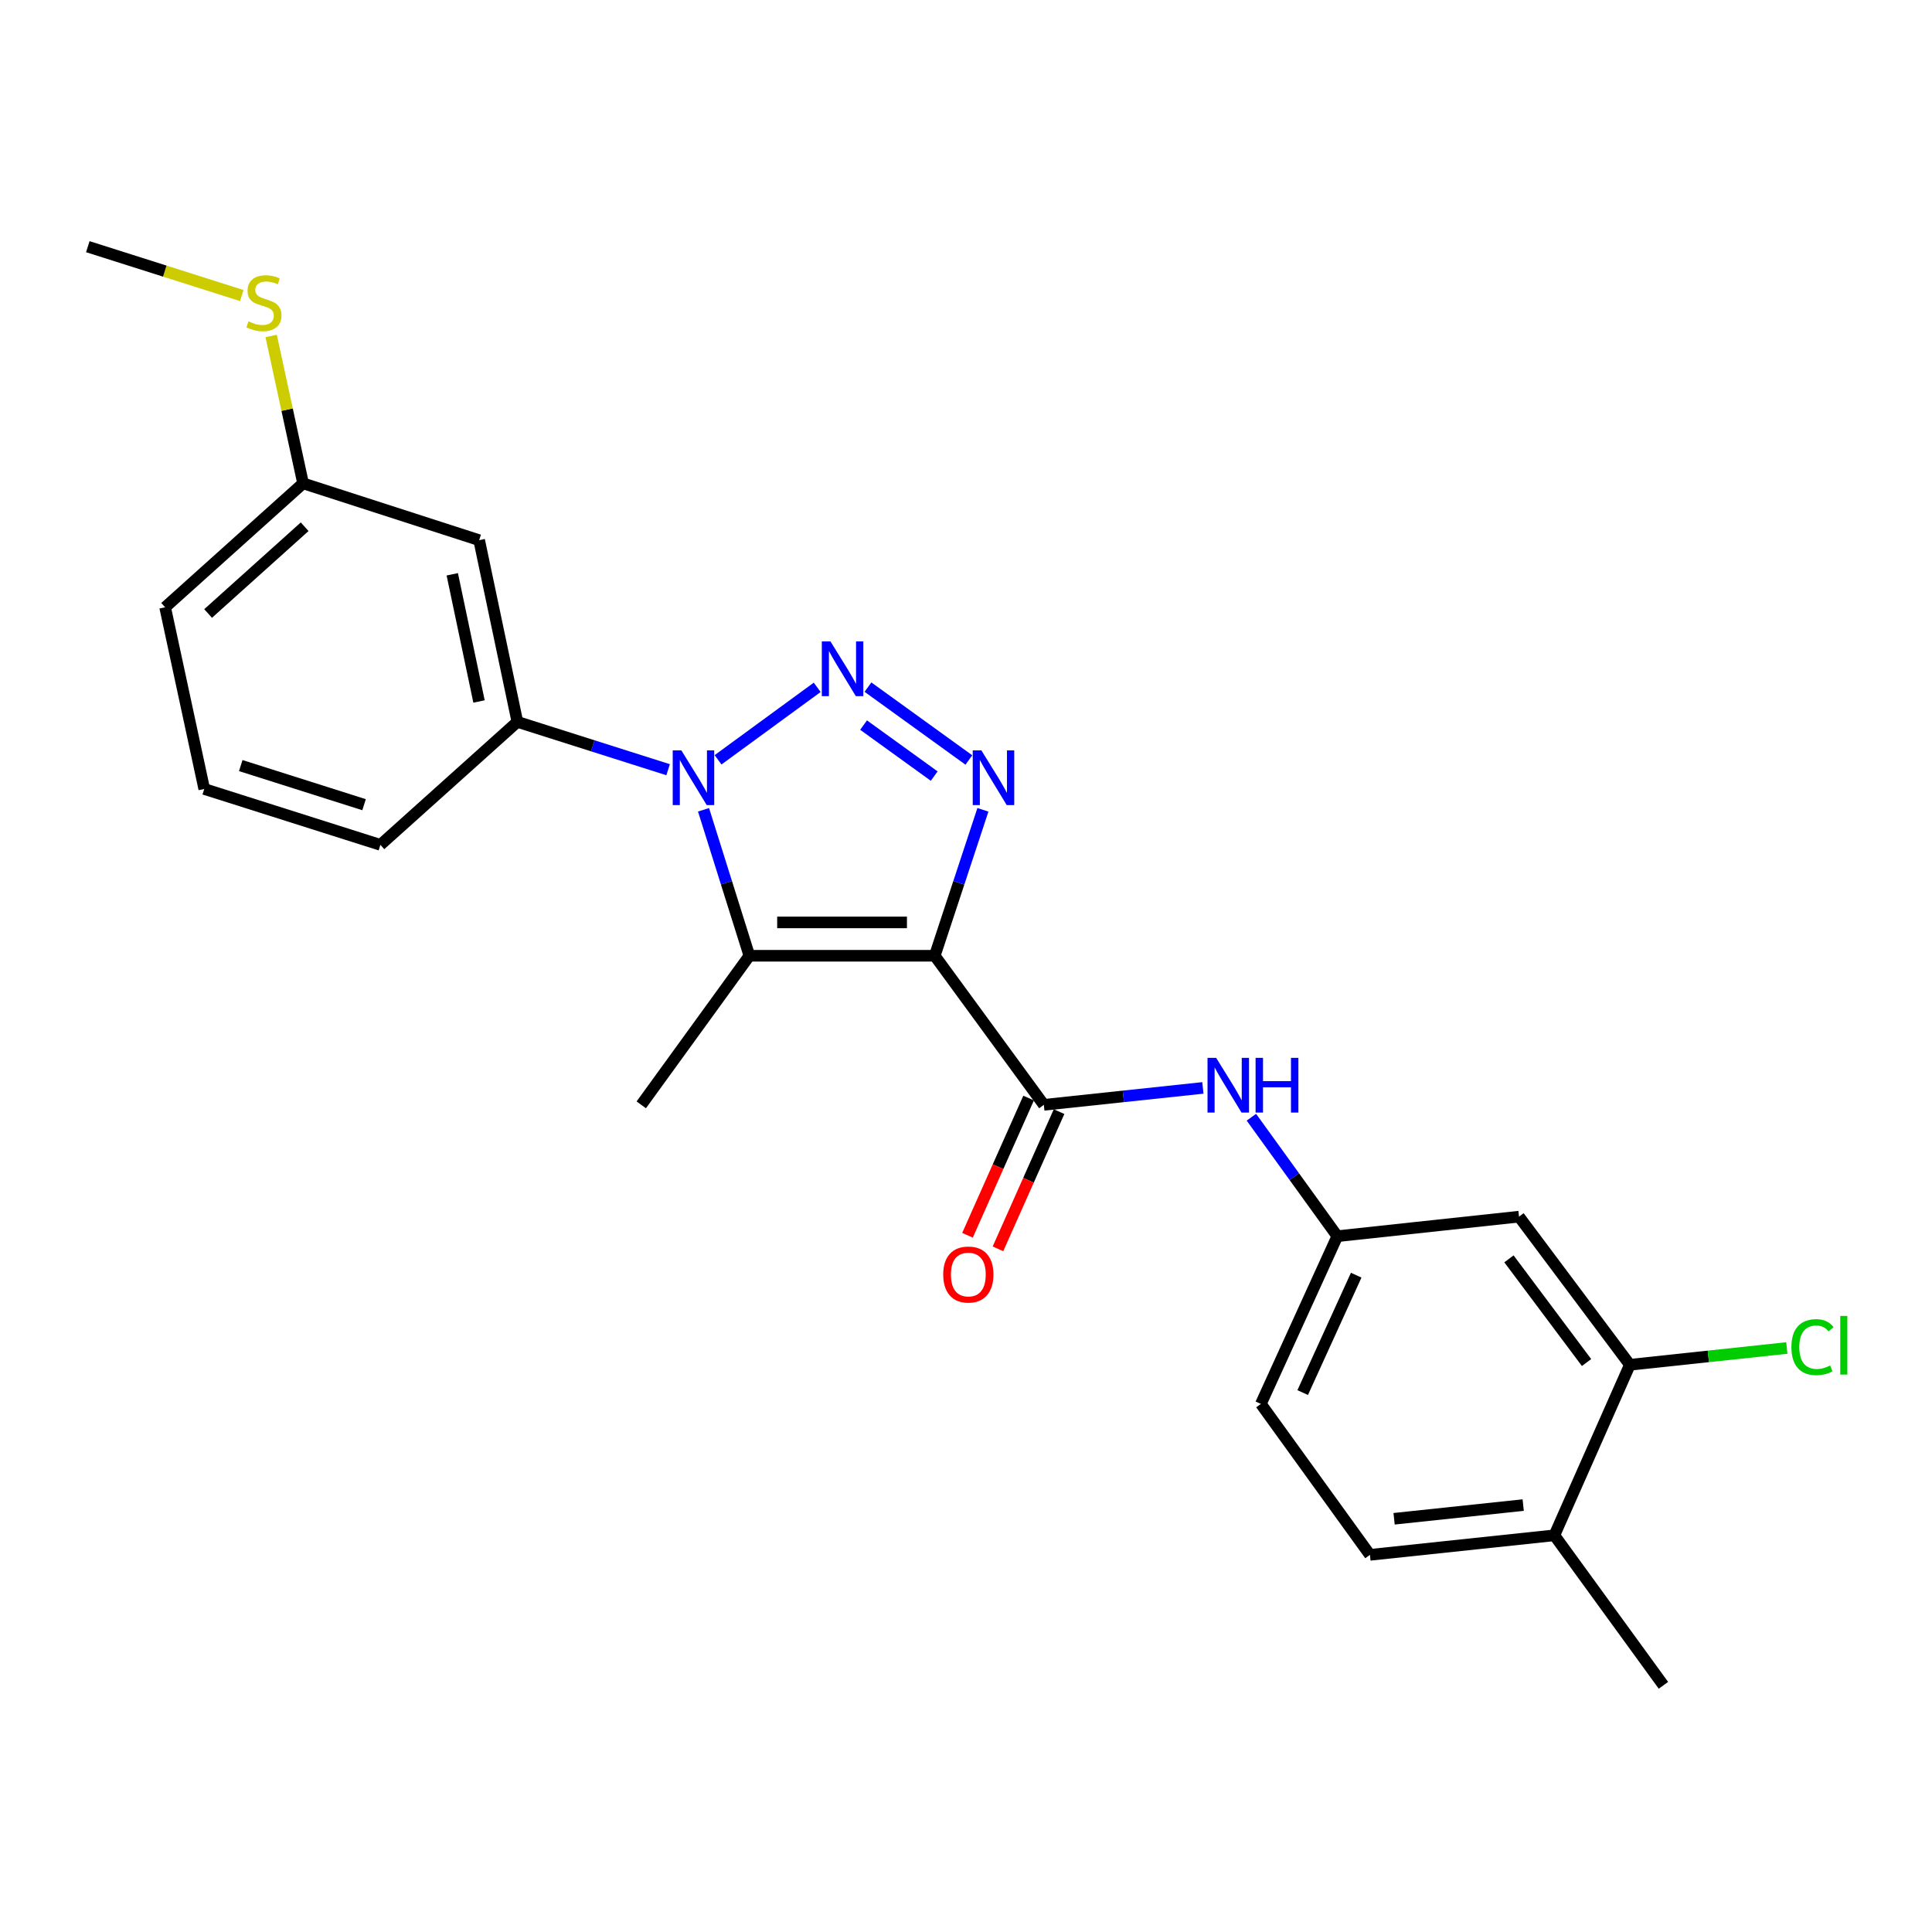 <?xml version='1.0' encoding='iso-8859-1'?>
<svg version='1.1' baseProfile='full'
              xmlns='http://www.w3.org/2000/svg'
                      xmlns:rdkit='http://www.rdkit.org/xml'
                      xmlns:xlink='http://www.w3.org/1999/xlink'
                  xml:space='preserve'
width='1000px' height='1000px' viewBox='0 0 1000 1000'>
<!-- END OF HEADER -->
<rect style='opacity:1.0;fill:#FFFFFF;stroke:none' width='1000' height='1000' x='0' y='0'> </rect>
<path class='bond-2' d='M 483.826,494.698 L 496.29,456.928' style='fill:none;fill-rule:evenodd;stroke:#000000;stroke-width:6px;stroke-linecap:butt;stroke-linejoin:miter;stroke-opacity:1' />
<path class='bond-2' d='M 496.29,456.928 L 508.754,419.159' style='fill:none;fill-rule:evenodd;stroke:#0000FF;stroke-width:6px;stroke-linecap:butt;stroke-linejoin:miter;stroke-opacity:1' />
<path class='bond-3' d='M 483.826,494.698 L 387.876,494.698' style='fill:none;fill-rule:evenodd;stroke:#000000;stroke-width:6px;stroke-linecap:butt;stroke-linejoin:miter;stroke-opacity:1' />
<path class='bond-3' d='M 469.433,477.441 L 402.268,477.441' style='fill:none;fill-rule:evenodd;stroke:#000000;stroke-width:6px;stroke-linecap:butt;stroke-linejoin:miter;stroke-opacity:1' />
<path class='bond-4' d='M 483.826,494.698 L 540.286,571.867' style='fill:none;fill-rule:evenodd;stroke:#000000;stroke-width:6px;stroke-linecap:butt;stroke-linejoin:miter;stroke-opacity:1' />
<path class='bond-0' d='M 449.259,355.657 L 501.484,393.371' style='fill:none;fill-rule:evenodd;stroke:#0000FF;stroke-width:6px;stroke-linecap:butt;stroke-linejoin:miter;stroke-opacity:1' />
<path class='bond-0' d='M 446.989,375.305 L 483.547,401.704' style='fill:none;fill-rule:evenodd;stroke:#0000FF;stroke-width:6px;stroke-linecap:butt;stroke-linejoin:miter;stroke-opacity:1' />
<path class='bond-24' d='M 422.98,355.76 L 371.664,393.273' style='fill:none;fill-rule:evenodd;stroke:#0000FF;stroke-width:6px;stroke-linecap:butt;stroke-linejoin:miter;stroke-opacity:1' />
<path class='bond-1' d='M 364.147,419.148 L 376.011,456.923' style='fill:none;fill-rule:evenodd;stroke:#0000FF;stroke-width:6px;stroke-linecap:butt;stroke-linejoin:miter;stroke-opacity:1' />
<path class='bond-1' d='M 376.011,456.923 L 387.876,494.698' style='fill:none;fill-rule:evenodd;stroke:#000000;stroke-width:6px;stroke-linecap:butt;stroke-linejoin:miter;stroke-opacity:1' />
<path class='bond-5' d='M 345.811,398.405 L 306.803,386.022' style='fill:none;fill-rule:evenodd;stroke:#0000FF;stroke-width:6px;stroke-linecap:butt;stroke-linejoin:miter;stroke-opacity:1' />
<path class='bond-5' d='M 306.803,386.022 L 267.794,373.639' style='fill:none;fill-rule:evenodd;stroke:#000000;stroke-width:6px;stroke-linecap:butt;stroke-linejoin:miter;stroke-opacity:1' />
<path class='bond-15' d='M 387.876,494.698 L 331.915,571.867' style='fill:none;fill-rule:evenodd;stroke:#000000;stroke-width:6px;stroke-linecap:butt;stroke-linejoin:miter;stroke-opacity:1' />
<path class='bond-6' d='M 540.286,571.867 L 581.446,567.485' style='fill:none;fill-rule:evenodd;stroke:#000000;stroke-width:6px;stroke-linecap:butt;stroke-linejoin:miter;stroke-opacity:1' />
<path class='bond-6' d='M 581.446,567.485 L 622.607,563.103' style='fill:none;fill-rule:evenodd;stroke:#0000FF;stroke-width:6px;stroke-linecap:butt;stroke-linejoin:miter;stroke-opacity:1' />
<path class='bond-11' d='M 532.404,568.356 L 516.588,603.867' style='fill:none;fill-rule:evenodd;stroke:#000000;stroke-width:6px;stroke-linecap:butt;stroke-linejoin:miter;stroke-opacity:1' />
<path class='bond-11' d='M 516.588,603.867 L 500.773,639.378' style='fill:none;fill-rule:evenodd;stroke:#FF0000;stroke-width:6px;stroke-linecap:butt;stroke-linejoin:miter;stroke-opacity:1' />
<path class='bond-11' d='M 548.168,575.377 L 532.353,610.888' style='fill:none;fill-rule:evenodd;stroke:#000000;stroke-width:6px;stroke-linecap:butt;stroke-linejoin:miter;stroke-opacity:1' />
<path class='bond-11' d='M 532.353,610.888 L 516.537,646.399' style='fill:none;fill-rule:evenodd;stroke:#FF0000;stroke-width:6px;stroke-linecap:butt;stroke-linejoin:miter;stroke-opacity:1' />
<path class='bond-8' d='M 267.794,373.639 L 248.016,279.597' style='fill:none;fill-rule:evenodd;stroke:#000000;stroke-width:6px;stroke-linecap:butt;stroke-linejoin:miter;stroke-opacity:1' />
<path class='bond-8' d='M 247.94,363.084 L 234.095,297.255' style='fill:none;fill-rule:evenodd;stroke:#000000;stroke-width:6px;stroke-linecap:butt;stroke-linejoin:miter;stroke-opacity:1' />
<path class='bond-19' d='M 267.794,373.639 L 196.896,437.299' style='fill:none;fill-rule:evenodd;stroke:#000000;stroke-width:6px;stroke-linecap:butt;stroke-linejoin:miter;stroke-opacity:1' />
<path class='bond-10' d='M 647.717,578.274 L 669.957,609.062' style='fill:none;fill-rule:evenodd;stroke:#0000FF;stroke-width:6px;stroke-linecap:butt;stroke-linejoin:miter;stroke-opacity:1' />
<path class='bond-10' d='M 669.957,609.062 L 692.197,639.85' style='fill:none;fill-rule:evenodd;stroke:#000000;stroke-width:6px;stroke-linecap:butt;stroke-linejoin:miter;stroke-opacity:1' />
<path class='bond-7' d='M 843.62,706.406 L 786.239,629.736' style='fill:none;fill-rule:evenodd;stroke:#000000;stroke-width:6px;stroke-linecap:butt;stroke-linejoin:miter;stroke-opacity:1' />
<path class='bond-7' d='M 821.196,705.246 L 781.03,651.577' style='fill:none;fill-rule:evenodd;stroke:#000000;stroke-width:6px;stroke-linecap:butt;stroke-linejoin:miter;stroke-opacity:1' />
<path class='bond-16' d='M 843.62,706.406 L 884.237,702.064' style='fill:none;fill-rule:evenodd;stroke:#000000;stroke-width:6px;stroke-linecap:butt;stroke-linejoin:miter;stroke-opacity:1' />
<path class='bond-16' d='M 884.237,702.064 L 924.854,697.722' style='fill:none;fill-rule:evenodd;stroke:#00CC00;stroke-width:6px;stroke-linecap:butt;stroke-linejoin:miter;stroke-opacity:1' />
<path class='bond-25' d='M 843.62,706.406 L 804.542,794.676' style='fill:none;fill-rule:evenodd;stroke:#000000;stroke-width:6px;stroke-linecap:butt;stroke-linejoin:miter;stroke-opacity:1' />
<path class='bond-14' d='M 248.016,279.597 L 156.869,250.173' style='fill:none;fill-rule:evenodd;stroke:#000000;stroke-width:6px;stroke-linecap:butt;stroke-linejoin:miter;stroke-opacity:1' />
<path class='bond-9' d='M 786.239,629.736 L 692.197,639.85' style='fill:none;fill-rule:evenodd;stroke:#000000;stroke-width:6px;stroke-linecap:butt;stroke-linejoin:miter;stroke-opacity:1' />
<path class='bond-17' d='M 692.197,639.85 L 652.63,726.664' style='fill:none;fill-rule:evenodd;stroke:#000000;stroke-width:6px;stroke-linecap:butt;stroke-linejoin:miter;stroke-opacity:1' />
<path class='bond-17' d='M 701.965,660.03 L 674.268,720.799' style='fill:none;fill-rule:evenodd;stroke:#000000;stroke-width:6px;stroke-linecap:butt;stroke-linejoin:miter;stroke-opacity:1' />
<path class='bond-12' d='M 804.542,794.676 L 709.08,804.791' style='fill:none;fill-rule:evenodd;stroke:#000000;stroke-width:6px;stroke-linecap:butt;stroke-linejoin:miter;stroke-opacity:1' />
<path class='bond-12' d='M 788.404,779.032 L 721.581,786.113' style='fill:none;fill-rule:evenodd;stroke:#000000;stroke-width:6px;stroke-linecap:butt;stroke-linejoin:miter;stroke-opacity:1' />
<path class='bond-21' d='M 804.542,794.676 L 860.992,872.315' style='fill:none;fill-rule:evenodd;stroke:#000000;stroke-width:6px;stroke-linecap:butt;stroke-linejoin:miter;stroke-opacity:1' />
<path class='bond-13' d='M 709.08,804.791 L 652.63,726.664' style='fill:none;fill-rule:evenodd;stroke:#000000;stroke-width:6px;stroke-linecap:butt;stroke-linejoin:miter;stroke-opacity:1' />
<path class='bond-18' d='M 156.869,250.173 L 148.61,212.033' style='fill:none;fill-rule:evenodd;stroke:#000000;stroke-width:6px;stroke-linecap:butt;stroke-linejoin:miter;stroke-opacity:1' />
<path class='bond-18' d='M 148.61,212.033 L 140.351,173.893' style='fill:none;fill-rule:evenodd;stroke:#CCCC00;stroke-width:6px;stroke-linecap:butt;stroke-linejoin:miter;stroke-opacity:1' />
<path class='bond-26' d='M 156.869,250.173 L 85.472,314.332' style='fill:none;fill-rule:evenodd;stroke:#000000;stroke-width:6px;stroke-linecap:butt;stroke-linejoin:miter;stroke-opacity:1' />
<path class='bond-26' d='M 157.694,272.633 L 107.716,317.544' style='fill:none;fill-rule:evenodd;stroke:#000000;stroke-width:6px;stroke-linecap:butt;stroke-linejoin:miter;stroke-opacity:1' />
<path class='bond-23' d='M 125.14,152.979 L 85.297,140.332' style='fill:none;fill-rule:evenodd;stroke:#CCCC00;stroke-width:6px;stroke-linecap:butt;stroke-linejoin:miter;stroke-opacity:1' />
<path class='bond-23' d='M 85.297,140.332 L 45.455,127.685' style='fill:none;fill-rule:evenodd;stroke:#000000;stroke-width:6px;stroke-linecap:butt;stroke-linejoin:miter;stroke-opacity:1' />
<path class='bond-20' d='M 196.896,437.299 L 105.721,408.374' style='fill:none;fill-rule:evenodd;stroke:#000000;stroke-width:6px;stroke-linecap:butt;stroke-linejoin:miter;stroke-opacity:1' />
<path class='bond-20' d='M 188.438,416.511 L 124.615,396.263' style='fill:none;fill-rule:evenodd;stroke:#000000;stroke-width:6px;stroke-linecap:butt;stroke-linejoin:miter;stroke-opacity:1' />
<path class='bond-22' d='M 105.721,408.374 L 85.472,314.332' style='fill:none;fill-rule:evenodd;stroke:#000000;stroke-width:6px;stroke-linecap:butt;stroke-linejoin:miter;stroke-opacity:1' />
<path  class='atom-1' d='M 429.85 332.002
L 439.13 347.002
Q 440.05 348.482, 441.53 351.162
Q 443.01 353.842, 443.09 354.002
L 443.09 332.002
L 446.85 332.002
L 446.85 360.322
L 442.97 360.322
L 433.01 343.922
Q 431.85 342.002, 430.61 339.802
Q 429.41 337.602, 429.05 336.922
L 429.05 360.322
L 425.37 360.322
L 425.37 332.002
L 429.85 332.002
' fill='#0000FF'/>
<path  class='atom-2' d='M 352.681 388.413
L 361.961 403.413
Q 362.881 404.893, 364.361 407.573
Q 365.841 410.253, 365.921 410.413
L 365.921 388.413
L 369.681 388.413
L 369.681 416.733
L 365.801 416.733
L 355.841 400.333
Q 354.681 398.413, 353.441 396.213
Q 352.241 394.013, 351.881 393.333
L 351.881 416.733
L 348.201 416.733
L 348.201 388.413
L 352.681 388.413
' fill='#0000FF'/>
<path  class='atom-3' d='M 507.967 388.413
L 517.247 403.413
Q 518.167 404.893, 519.647 407.573
Q 521.127 410.253, 521.207 410.413
L 521.207 388.413
L 524.967 388.413
L 524.967 416.733
L 521.087 416.733
L 511.127 400.333
Q 509.967 398.413, 508.727 396.213
Q 507.527 394.013, 507.167 393.333
L 507.167 416.733
L 503.487 416.733
L 503.487 388.413
L 507.967 388.413
' fill='#0000FF'/>
<path  class='atom-7' d='M 629.487 547.544
L 638.767 562.544
Q 639.687 564.024, 641.167 566.704
Q 642.647 569.384, 642.727 569.544
L 642.727 547.544
L 646.487 547.544
L 646.487 575.864
L 642.607 575.864
L 632.647 559.464
Q 631.487 557.544, 630.247 555.344
Q 629.047 553.144, 628.687 552.464
L 628.687 575.864
L 625.007 575.864
L 625.007 547.544
L 629.487 547.544
' fill='#0000FF'/>
<path  class='atom-7' d='M 649.887 547.544
L 653.727 547.544
L 653.727 559.584
L 668.207 559.584
L 668.207 547.544
L 672.047 547.544
L 672.047 575.864
L 668.207 575.864
L 668.207 562.784
L 653.727 562.784
L 653.727 575.864
L 649.887 575.864
L 649.887 547.544
' fill='#0000FF'/>
<path  class='atom-12' d='M 488.208 659.69
Q 488.208 652.89, 491.568 649.09
Q 494.928 645.29, 501.208 645.29
Q 507.488 645.29, 510.848 649.09
Q 514.208 652.89, 514.208 659.69
Q 514.208 666.57, 510.808 670.49
Q 507.408 674.37, 501.208 674.37
Q 494.968 674.37, 491.568 670.49
Q 488.208 666.61, 488.208 659.69
M 501.208 671.17
Q 505.528 671.17, 507.848 668.29
Q 510.208 665.37, 510.208 659.69
Q 510.208 654.13, 507.848 651.33
Q 505.528 648.49, 501.208 648.49
Q 496.888 648.49, 494.528 651.29
Q 492.208 654.09, 492.208 659.69
Q 492.208 665.41, 494.528 668.29
Q 496.888 671.17, 501.208 671.17
' fill='#FF0000'/>
<path  class='atom-17' d='M 927.231 697.281
Q 927.231 690.241, 930.511 686.561
Q 933.831 682.841, 940.111 682.841
Q 945.951 682.841, 949.071 686.961
L 946.431 689.121
Q 944.151 686.121, 940.111 686.121
Q 935.831 686.121, 933.551 689.001
Q 931.311 691.841, 931.311 697.281
Q 931.311 702.881, 933.631 705.761
Q 935.991 708.641, 940.551 708.641
Q 943.671 708.641, 947.311 706.761
L 948.431 709.761
Q 946.951 710.721, 944.711 711.281
Q 942.471 711.841, 939.991 711.841
Q 933.831 711.841, 930.511 708.081
Q 927.231 704.321, 927.231 697.281
' fill='#00CC00'/>
<path  class='atom-17' d='M 952.511 681.121
L 956.191 681.121
L 956.191 711.481
L 952.511 711.481
L 952.511 681.121
' fill='#00CC00'/>
<path  class='atom-19' d='M 128.611 166.34
Q 128.931 166.46, 130.251 167.02
Q 131.571 167.58, 133.011 167.94
Q 134.491 168.26, 135.931 168.26
Q 138.611 168.26, 140.171 166.98
Q 141.731 165.66, 141.731 163.38
Q 141.731 161.82, 140.931 160.86
Q 140.171 159.9, 138.971 159.38
Q 137.771 158.86, 135.771 158.26
Q 133.251 157.5, 131.731 156.78
Q 130.251 156.06, 129.171 154.54
Q 128.131 153.02, 128.131 150.46
Q 128.131 146.9, 130.531 144.7
Q 132.971 142.5, 137.771 142.5
Q 141.051 142.5, 144.771 144.06
L 143.851 147.14
Q 140.451 145.74, 137.891 145.74
Q 135.131 145.74, 133.611 146.9
Q 132.091 148.02, 132.131 149.98
Q 132.131 151.5, 132.891 152.42
Q 133.691 153.34, 134.811 153.86
Q 135.971 154.38, 137.891 154.98
Q 140.451 155.78, 141.971 156.58
Q 143.491 157.38, 144.571 159.02
Q 145.691 160.62, 145.691 163.38
Q 145.691 167.3, 143.051 169.42
Q 140.451 171.5, 136.091 171.5
Q 133.571 171.5, 131.651 170.94
Q 129.771 170.42, 127.531 169.5
L 128.611 166.34
' fill='#CCCC00'/>
</svg>
